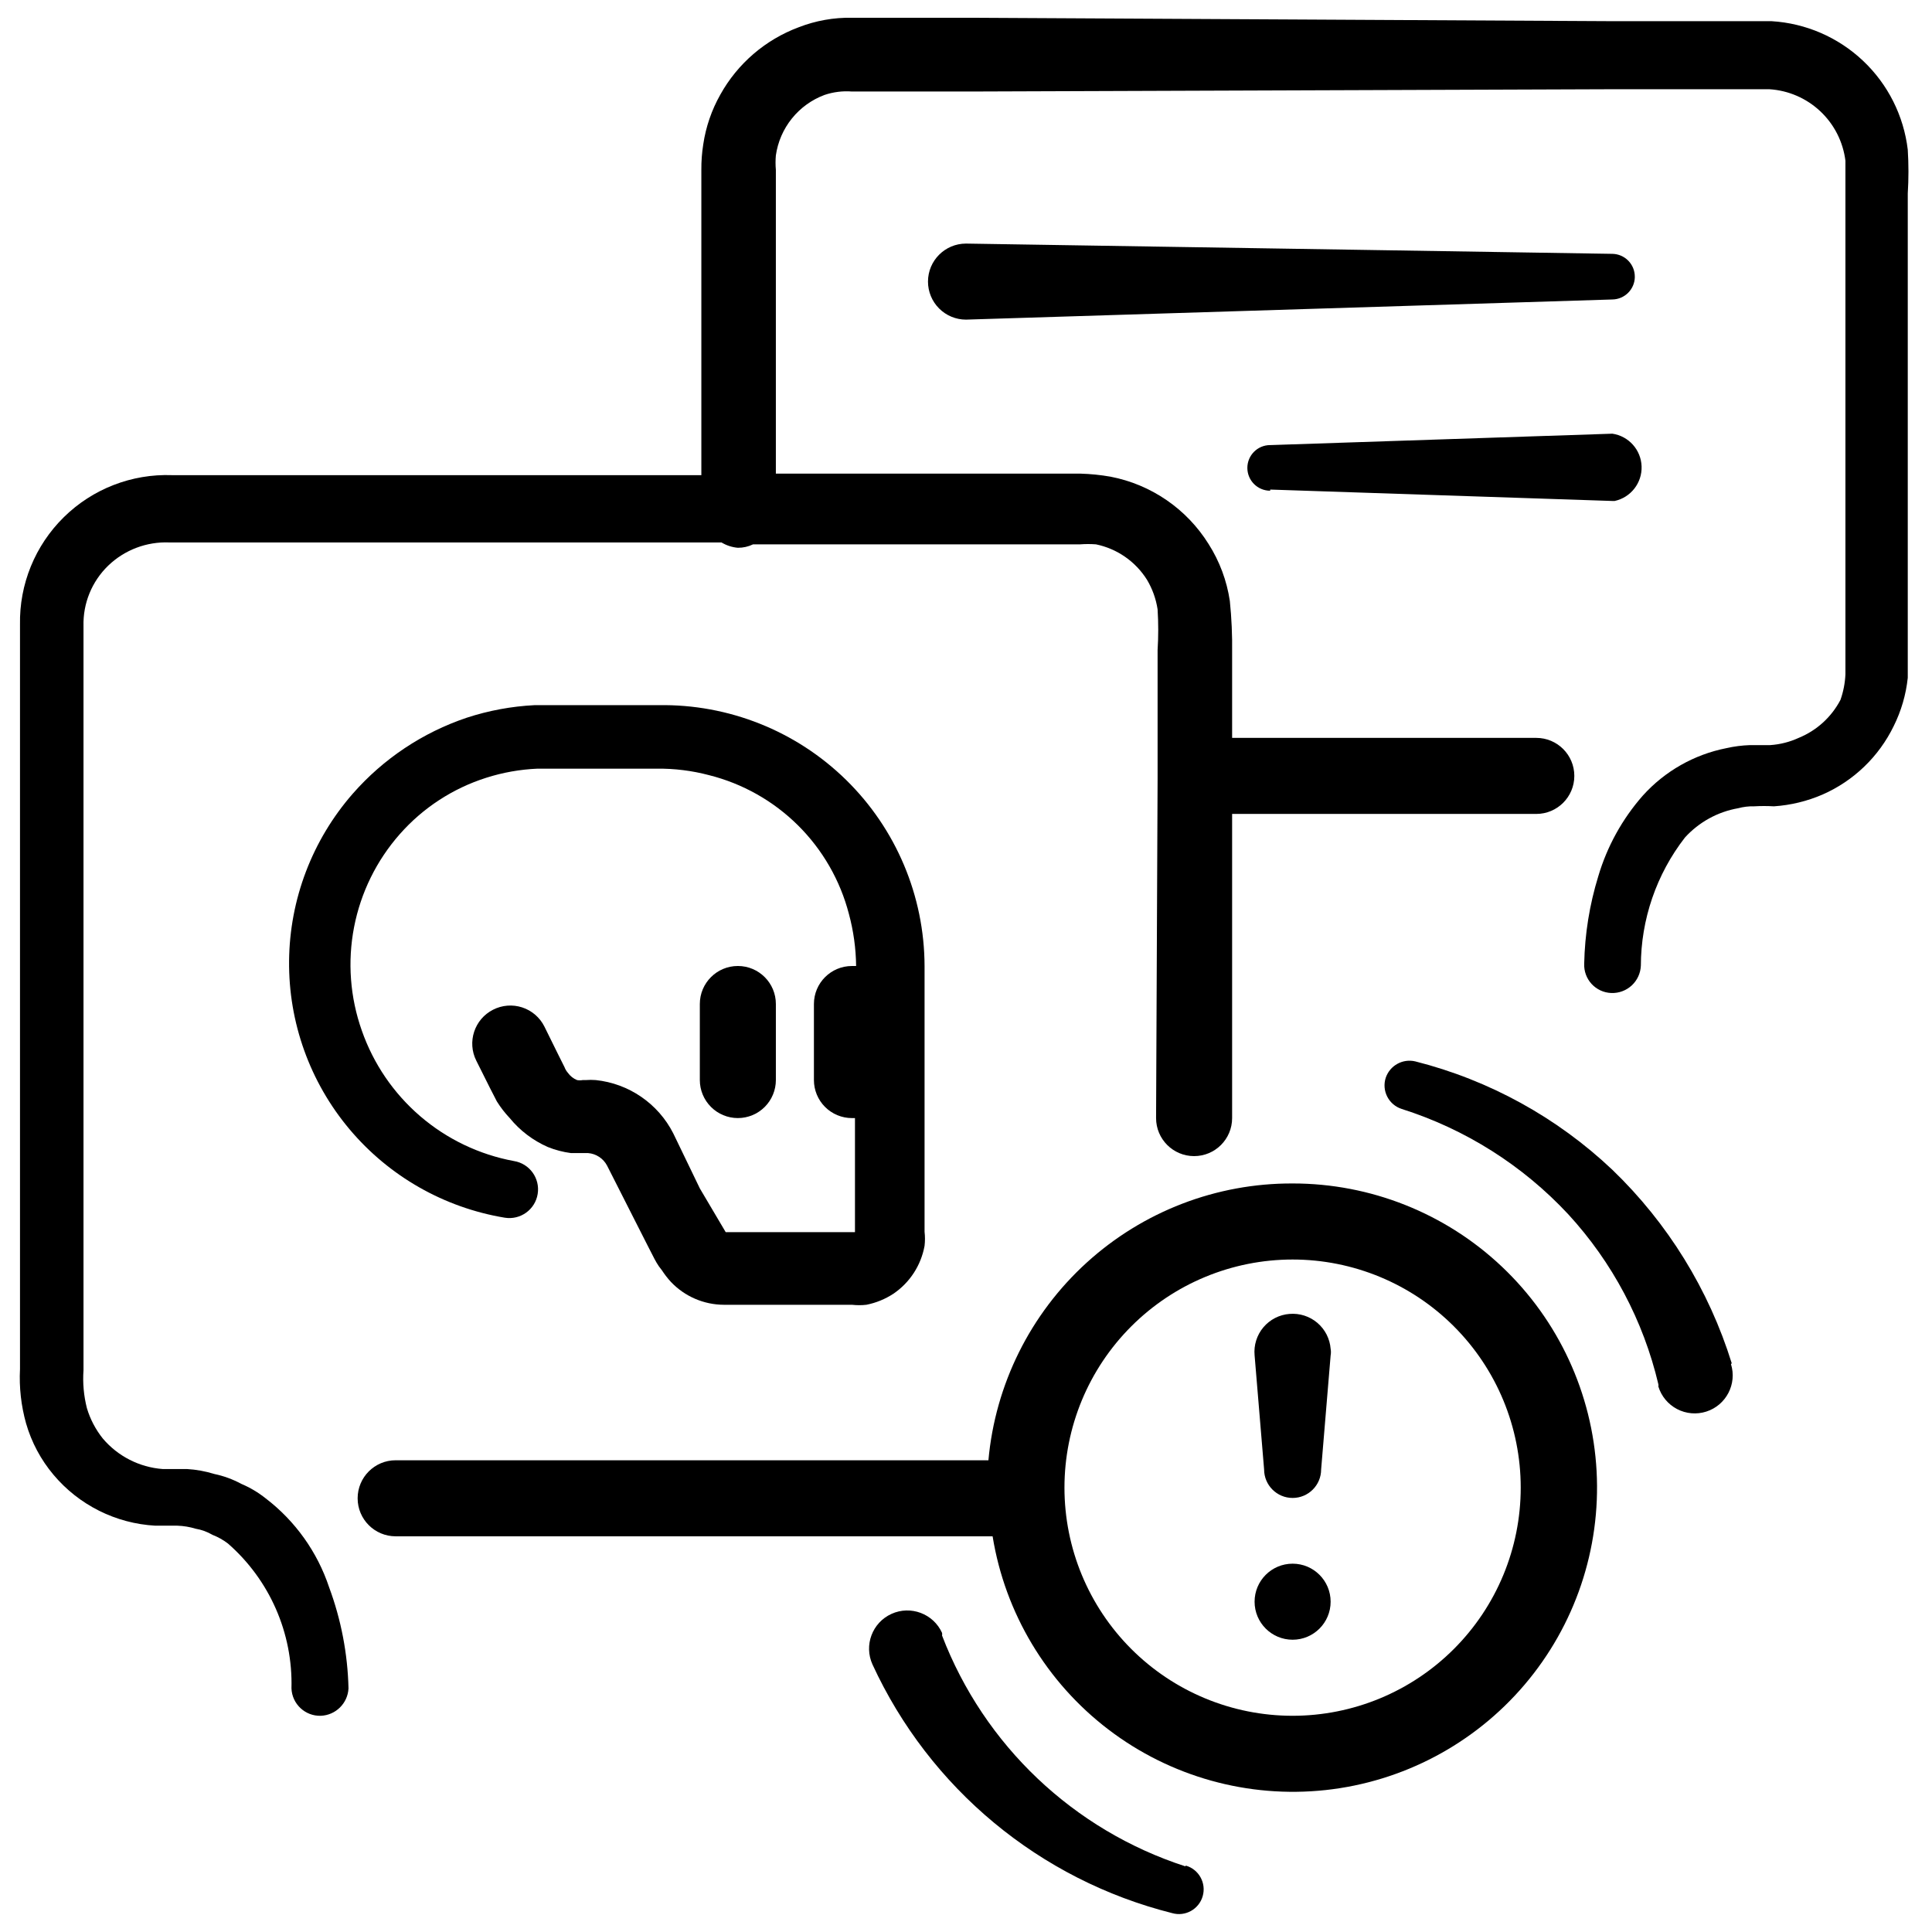 <?xml version="1.0" encoding="UTF-8"?>
<!-- Uploaded to: SVG Repo, www.svgrepo.com, Generator: SVG Repo Mixer Tools -->
<svg width="800px" height="800px" version="1.1" viewBox="144 144 512 512" xmlns="http://www.w3.org/2000/svg">
 <defs>
  <clipPath id="b">
   <path d="m374 570h89v81.902h-89z"/>
  </clipPath>
  <clipPath id="a">
   <path d="m149 148.09h501v450.91h-501z"/>
  </clipPath>
 </defs>
 <path d="m485.75 492.2c-2.695 0.203-5.195 1.484-6.938 3.547-1.742 2.066-2.582 4.746-2.332 7.438l2.519 30.23v-0.004c0 4.176 3.383 7.559 7.559 7.559 4.172 0 7.555-3.383 7.555-7.559l2.519-30.23v0.004c0.102-0.566 0.102-1.148 0-1.715-0.207-2.676-1.469-5.156-3.512-6.898-2.043-1.738-4.695-2.594-7.371-2.371z"/>
 <path d="m496.63 568.47c0 5.566-4.512 10.074-10.074 10.074-5.566 0-10.078-4.508-10.078-10.074s4.512-10.078 10.078-10.078c5.562 0 10.074 4.512 10.074 10.078"/>
 <path d="m486.55 457.63c-20.18-0.082-39.656 7.41-54.582 20.992-14.926 13.582-24.215 32.266-26.027 52.363h-157.09c-5.566 0-10.074 4.512-10.074 10.078 0 5.562 4.508 10.074 10.074 10.074h158.2c3.305 20.371 14.289 38.699 30.703 51.211 16.41 12.508 36.996 18.25 57.512 16.039 20.516-2.215 39.402-12.211 52.77-27.934 13.367-15.719 20.195-35.969 19.078-56.574-1.117-20.605-10.094-40-25.078-54.184-14.988-14.188-34.848-22.082-55.48-22.066zm0 141.07c-16.035 0-31.414-6.367-42.75-17.707-11.34-11.336-17.707-26.715-17.707-42.75 0-16.031 6.367-31.41 17.707-42.746 11.336-11.34 26.715-17.711 42.75-17.711 16.031 0 31.41 6.371 42.746 17.711 11.34 11.336 17.711 26.715 17.711 42.746 0 16.035-6.371 31.414-17.711 42.75-11.336 11.34-26.715 17.707-42.746 17.707z"/>
 <path d="m602.93 505.29c-6.051-19.492-16.934-37.133-31.641-51.285-14.656-13.875-32.629-23.762-52.195-28.719-3.344-0.809-6.754 1.074-7.859 4.332-0.539 1.66-0.395 3.461 0.402 5.012 0.793 1.551 2.172 2.723 3.832 3.254 16.867 5.348 32.07 14.961 44.133 27.91 11.688 12.719 19.914 28.227 23.879 45.039 0.047 0.199 0.047 0.406 0 0.605 0.789 2.574 2.574 4.727 4.961 5.977 2.387 1.25 5.172 1.492 7.738 0.672 5.269-1.684 8.195-7.309 6.547-12.594z"/>
 <g clip-path="url(#b)">
  <path d="m458.14 638.6c-29.633-9.598-53.336-32.078-64.484-61.16 0.043-0.234 0.043-0.473 0-0.707-2.312-5.09-8.312-7.348-13.402-5.039-5.094 2.312-7.348 8.312-5.039 13.402 15.133 32.852 44.324 57.078 79.402 65.898 3.477 1.004 7.109-1.004 8.109-4.484 1-3.477-1.004-7.109-4.484-8.109z"/>
 </g>
 <g clip-path="url(#a)">
  <path d="m613.51 149.61h-42.824l-169.48-0.906h-31.438c-4.82-0.086-9.613 0.77-14.105 2.519-8.82 3.289-16.18 9.609-20.758 17.832-2.312 4.086-3.848 8.559-4.535 13.203-0.355 2.231-0.523 4.488-0.504 6.75v80.91h-140.26c-10.684-0.391-21.055 3.633-28.676 11.125-7.625 7.492-11.832 17.789-11.629 28.477v197.29-0.004c-0.25 4.859 0.293 9.727 1.609 14.41 1.438 4.992 3.91 9.629 7.258 13.602 6.746 8.039 16.523 12.926 27.004 13.504h5.844c1.641 0.055 3.266 0.324 4.836 0.805 1.562 0.262 3.066 0.809 4.434 1.613 1.48 0.574 2.871 1.352 4.129 2.316 11.047 9.656 17.215 23.727 16.828 38.391 0.164 4.137 3.625 7.371 7.758 7.254 3.961-0.148 7.152-3.297 7.356-7.254-0.215-9.156-1.953-18.215-5.137-26.801-3.121-9.367-8.984-17.582-16.828-23.578-1.969-1.562-4.137-2.852-6.449-3.832-2.246-1.211-4.656-2.094-7.152-2.617-2.356-0.73-4.793-1.172-7.254-1.312h-6.449c-6.137-0.469-11.832-3.371-15.82-8.059-1.918-2.391-3.356-5.129-4.234-8.062-0.84-3.289-1.145-6.691-0.906-10.074v-197.19c-0.16-6.023 2.215-11.836 6.551-16.023 4.34-4.176 10.203-6.398 16.223-6.144h146.3c1.32 0.793 2.801 1.277 4.336 1.41 1.395 0.012 2.773-0.297 4.027-0.906h86.656c1.41-0.109 2.824-0.109 4.234 0 5.586 1.156 10.465 4.539 13.5 9.371 1.441 2.41 2.398 5.082 2.82 7.859 0.223 3.59 0.223 7.191 0 10.781v31.137 1.512 1.41l-0.402 89.98c0 5.562 4.512 10.074 10.078 10.074 5.562 0 10.074-4.512 10.074-10.074v-80.609h80.609c5.566 0 10.078-4.512 10.078-10.078 0-5.566-4.512-10.074-10.078-10.074h-80.609v-22.574c0.062-4.574-0.137-9.148-0.605-13.703-0.797-5.379-2.719-10.527-5.641-15.113-5.805-9.305-15.227-15.766-25.996-17.836-2.633-0.461-5.293-0.73-7.961-0.805h-80.711v-80.508c-0.113-1.273-0.113-2.555 0-3.828 0.512-3.586 1.98-6.961 4.25-9.781 2.269-2.82 5.258-4.977 8.648-6.242 2.332-0.785 4.801-1.094 7.254-0.906h31.641l169.48-0.605h42.02c5.039 0.316 9.812 2.379 13.492 5.84 3.68 3.457 6.035 8.094 6.66 13.105v9.473 116.58 10.078-0.004c-0.105 2.301-0.547 4.578-1.312 6.75-2.387 4.566-6.312 8.137-11.082 10.078-2.383 1.094-4.941 1.742-7.559 1.914h-5.34c-2.102 0.07-4.195 0.34-6.246 0.805-8.559 1.688-16.336 6.109-22.168 12.594-5.434 6.184-9.457 13.473-11.789 21.363-2.316 7.516-3.57 15.312-3.731 23.176-0.082 1.977 0.629 3.906 1.969 5.363 1.344 1.453 3.207 2.316 5.188 2.394 2.004 0.082 3.957-0.637 5.434-1.996 1.473-1.363 2.348-3.254 2.426-5.258v0.102c0.012-12.336 4.121-24.316 11.688-34.059 3.715-4.078 8.676-6.809 14.105-7.758 1.379-0.371 2.805-0.543 4.234-0.504 1.746-0.102 3.492-0.102 5.238 0 4.445-0.297 8.809-1.355 12.898-3.125 8.234-3.617 14.914-10.047 18.844-18.137 1.996-4.008 3.258-8.344 3.727-12.797v-11.387-116.98c0.242-3.859 0.242-7.731 0-11.586-1.07-9.004-5.266-17.348-11.859-23.57-6.594-6.227-15.164-9.938-24.215-10.488z"/>
 </g>
 <path d="m301.86 430.23c-0.871-0.07-1.746-0.07-2.617 0h-0.809c-0.5 0.09-1.012 0.09-1.512 0-0.969-0.395-1.809-1.059-2.418-1.914-0.391-0.445-0.695-0.957-0.906-1.512l-1.812-3.629-3.527-7.152c-1.207-2.398-3.324-4.219-5.879-5.051s-5.336-0.609-7.723 0.617c-4.941 2.516-6.922 8.547-4.434 13.504l3.629 7.254 1.812 3.527c0.988 1.586 2.137 3.07 3.426 4.434 2.707 3.312 6.16 5.934 10.074 7.656 1.973 0.797 4.039 1.336 6.148 1.613h4.531c2.141 0.168 4.043 1.426 5.039 3.324l7.152 14.105 3.629 7.152 1.812 3.527 0.504 0.906v0.004c0.414 0.711 0.883 1.387 1.414 2.016 0.715 1.105 1.523 2.152 2.418 3.121 3.648 3.84 8.707 6.023 14.004 6.047h33.957c1.273 0.145 2.559 0.145 3.828 0 2.551-0.504 4.981-1.496 7.156-2.922 4.348-2.949 7.324-7.527 8.262-12.695 0.145-1.238 0.145-2.492 0-3.731v-70.43c-0.051-18.562-7.543-36.332-20.801-49.324-13.258-12.992-31.172-20.125-49.734-19.801h-16.32-16.523-0.004c-6.098 0.309-12.129 1.426-17.934 3.324-11.684 3.926-22.113 10.879-30.23 20.152-10.723 12.277-16.707 27.984-16.863 44.285-0.16 16.301 5.516 32.121 16 44.602 10.484 12.484 25.086 20.805 41.168 23.465 4.148 0.668 8.051-2.152 8.715-6.297 0.668-4.148-2.148-8.051-6.297-8.719-9.168-1.695-17.723-5.785-24.801-11.855-7.078-6.07-12.426-13.902-15.504-22.703-3.117-8.793-3.828-18.262-2.059-27.422 1.773-9.16 5.961-17.68 12.137-24.672 6.133-6.953 14.039-12.105 22.871-14.914 4.406-1.406 8.98-2.219 13.605-2.418h15.617 16.02c4.66-0.051 9.301 0.523 13.805 1.715 8.914 2.234 17.059 6.832 23.586 13.301 6.523 6.473 11.184 14.582 13.496 23.477 1.219 4.5 1.859 9.141 1.914 13.805h-1.109c-5.566 0-10.074 4.512-10.074 10.074v20.152c0 2.672 1.059 5.234 2.949 7.125 1.891 1.891 4.453 2.953 7.125 2.953h0.805v30.23-0.004h-34.258l-6.852-11.586-7.055-14.613c-4.016-7.879-11.754-13.191-20.555-14.105z"/>
 <path d="m339.54 440.3c2.672 0 5.234-1.062 7.125-2.953 1.887-1.891 2.949-4.453 2.949-7.125v-20.152c0-5.562-4.512-10.074-10.074-10.074-5.566 0-10.078 4.512-10.078 10.074v20.152c0 2.672 1.062 5.234 2.953 7.125 1.887 1.891 4.449 2.953 7.125 2.953z"/>
 <path d="m577.24 217.42c0.027-1.605-0.582-3.152-1.699-4.305-1.113-1.152-2.641-1.816-4.246-1.844l-171.29-2.719c-5.566 0-10.078 4.512-10.078 10.078 0 2.672 1.062 5.234 2.953 7.125 1.887 1.887 4.449 2.949 7.125 2.949l171.3-5.34h-0.004c3.262-0.055 5.891-2.684 5.945-5.945z"/>
 <path d="m480.61 273.74 90.688 3.023h0.605-0.004c4.285-0.93 7.289-4.789 7.141-9.168-0.148-4.383-3.41-8.027-7.746-8.664l-90.688 3.023 0.004-0.004c-3.34 0-6.047 2.707-6.047 6.047s2.707 6.047 6.047 6.047z"/>
</svg>